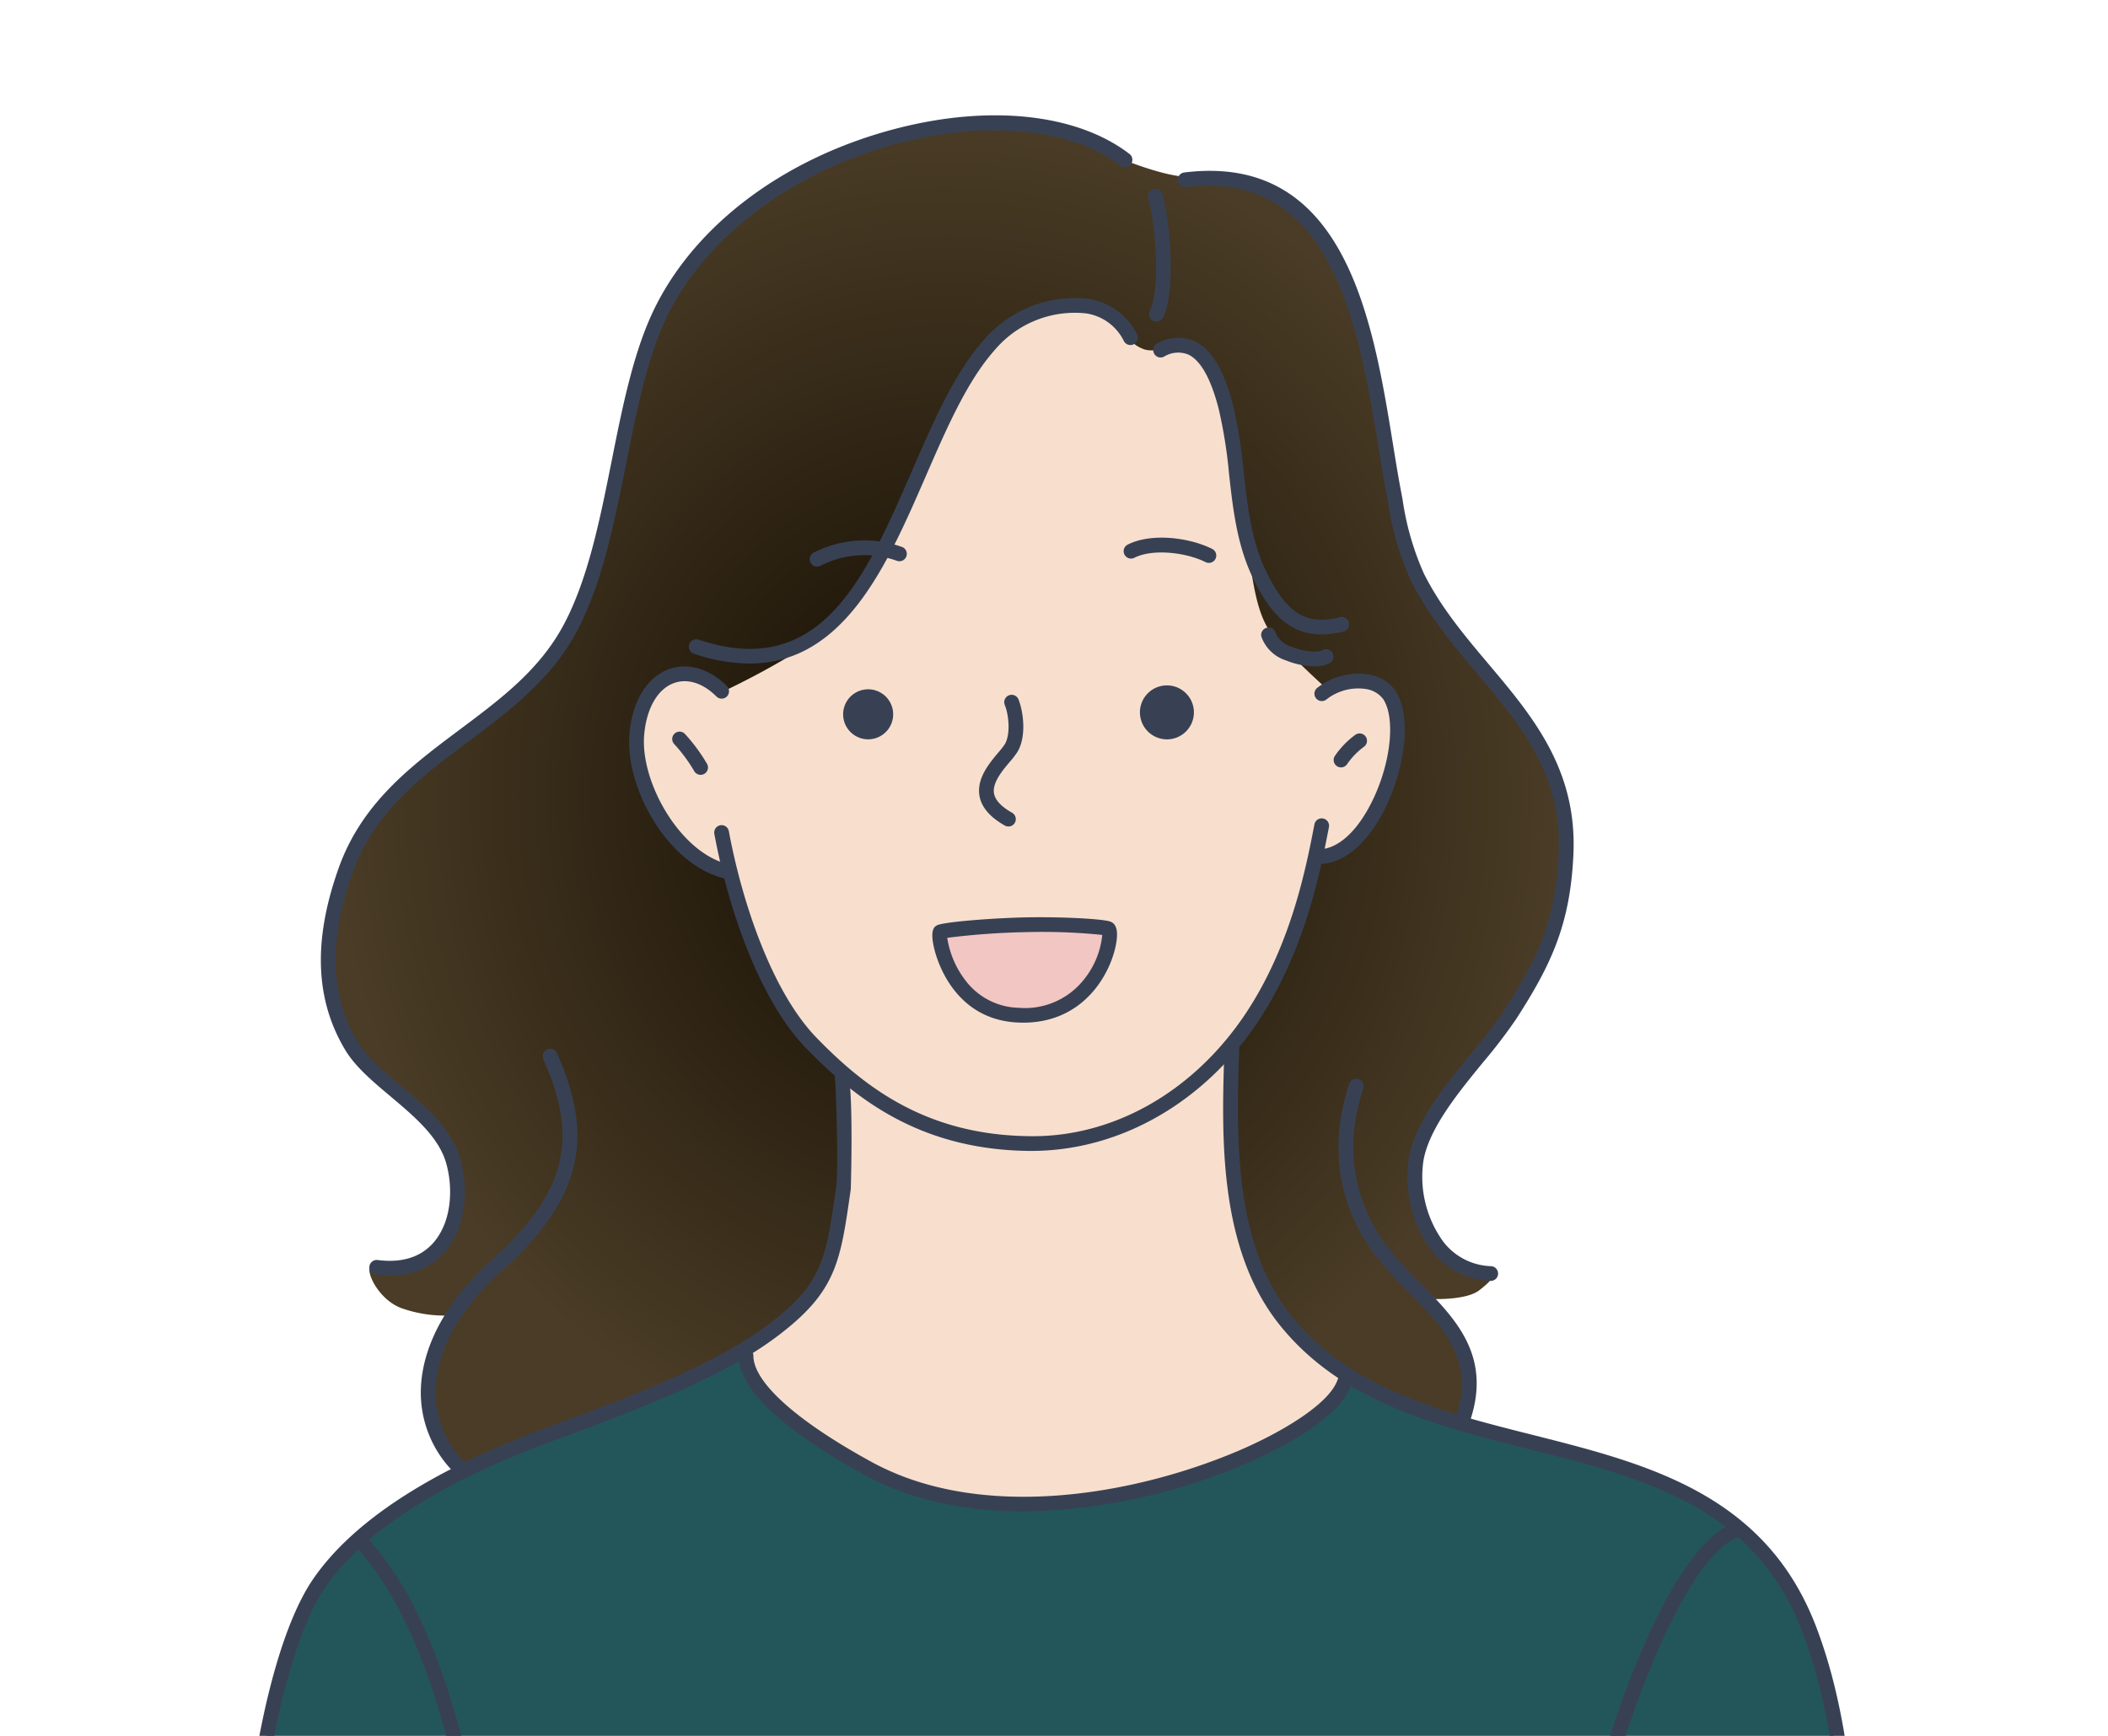 <svg xmlns="http://www.w3.org/2000/svg" xmlns:xlink="http://www.w3.org/1999/xlink" width="279" height="229.765" viewBox="0 0 279 229.765">
  <defs>
    <clipPath id="clip-path">
      <path id="Path_10147" data-name="Path 10147" d="M0,0H279V229.765H0Z" transform="translate(420 2097)" fill="#fff"/>
    </clipPath>
    <radialGradient id="radial-gradient" cx="0.5" cy="0.5" r="0.5" gradientUnits="objectBoundingBox">
      <stop offset="0" stop-color="#120b00"/>
      <stop offset="1" stop-color="#4a3c26"/>
    </radialGradient>
  </defs>
  <g id="ic-op-member-desiree-frivaldo" transform="translate(-420 -2097)">
    <path id="Path_9803" data-name="Path 9803" d="M0,0H279V229.765H0Z" transform="translate(420 2097)" fill="none"/>
    <g id="Mask_Group_24" data-name="Mask Group 24" clip-path="url(#clip-path)">
      <g id="Group_8714" data-name="Group 8714" transform="translate(-669.94 875.225)">
        <path id="Path_11401" data-name="Path 11401" d="M1251.324,1423.088c-2.148-3.372,2.266.938,10.49-7.718,3.8-4.006,5.595-15.919,4.981-21.392-1.483-13.225-12.4-16.01-20.139-24.986a38.753,38.753,0,0,1-9.444-22.495c-.326-4.019-1.139-9.53.123-13.635,3.517-11.446,17.221-21.779,24.354-30.946,7.888-10.138,21.226-35.344,38.2-26.551a46.461,46.461,0,0,1,8.523,6.06c10.95,10.51,10.42,7.7,16.7,20.294,5.34,10.718,20.231,29.489,17.59,43.21-3.07,15.948-22.618,31.849-23.263,48.436-.321,8.252,3.38,16.446,7.8,23.212,2.129,3.259,7.595,6.6,8.023,10.7.887,8.486-13.979,12.961-19.77,15.33-16.937,6.934-39.541,4.926-53.544-6.539C1257.677,1432.577,1254.113,1427.464,1251.324,1423.088Z" transform="translate(-65.822 -21.035)" fill="#f8dfcd" fill-rule="evenodd"/>
        <path id="Path_11402" data-name="Path 11402" d="M1216.072,1365.151a43.57,43.57,0,0,1-7.933-9.167c-3.026-4.566-6.811-17.273-6.811-17.273s-8.682-3.482-10.459-9.479c-1.316-4.439-2.563-9.385-.186-13.348,1.022-1.7,2.76-3.534,4.883-3.417,2.225.125,4.811,2.242,4.811,2.242s12.306-5.707,15.677-10.011c3.877-4.953,7.725-13.965,12.163-22.768,3.057-6.066,6.277-12.355,10.451-15.846,3.63-3.036,11.219-3,13.776-.608s1.333,2.891,3.558,3.835,5.878-1.861,8.781,2.334c4.273,6.171,2.928,15.782,4.766,22.821,1.023,3.92,1.058,9.763,3.795,12.921,2.4,2.767,6.782,6.726,6.782,6.726s4.772-2.092,7.477-.168c1.74,1.237,2.183,3.781,2.183,6.3,0,2.84-2.842,11.494-4.954,13.606-1.722,1.722-5.644,2.823-5.644,2.823a88.059,88.059,0,0,1-4.725,13.684,78.571,78.571,0,0,1-7.081,12.061s.047,9.2.4,12.676c.735,7.206,1.072,12.9,4.229,18.614a33.5,33.5,0,0,0,14.513,13.485c.885.41,11.932,4.2,11.932,4.2s1.038-5.439.524-7.671c-.317-1.372-4.921-8.648-4.921-8.648s4.684.247,6.48-1.15c4.062-3.161-.242-1.394-3.876-4.3s-4.966-9.1-4.422-12.9c.68-4.758,3.409-8.287,6.828-12.506,3.4-4.193,7.479-9.076,9.708-14.139a45.618,45.618,0,0,0,3.328-18.479c-.381-8.8-9.954-18.3-14.8-24.956-9.016-12.4-7.075-18.11-10.629-32.33-2.064-8.256-3.861-19.946-12.078-24.876-4.965-2.979-10.619-2.092-15.754-3.376-6.215-1.552-11.855-5.069-19.033-6.266-6.525-1.089-12.752.338-18.612,2.008a48.357,48.357,0,0,0-28.185,21c-5.249,8.4-5.98,18.235-7.582,27.851a64.218,64.218,0,0,1-5.276,15.823c-3.269,6.537-12.668,12.009-17.987,16.568-5.863,5.024-10.807,10.791-12.649,17.824-.92,3.513-1.652,4.956-1.26,9.994.119,1.521.819,7.708,2.881,10.365,4.762,6.138,12.662,10.06,13.866,18.481,1.007,7.051-2.158,9.9-6.005,10.9-1.7.444-3.263-.629-5.11.109-.948.379.892,4.563,4.193,5.642a17.183,17.183,0,0,0,5.884.909s-1.253,3.251-1.691,4.49a20.571,20.571,0,0,0-.725,8.293c.449,3.016,4.109,8.023,4.109,8.023s13.5-5.966,19.473-8.209c6.668-2.5,17.076-6.8,23.752-12.359,3.625-3.016,4.33-4.959,6.138-8.574C1217.327,1384.342,1216.072,1365.151,1216.072,1365.151Z" transform="translate(-14.812 -1.365)" fill-rule="evenodd" fill="url(#radial-gradient)"/>
        <path id="Path_11403" data-name="Path 11403" d="M1339.464,1490.517a34.962,34.962,0,0,0,1.388,5.009,11.64,11.64,0,0,0,3.92,4.762c5.17,3.1,13.538,1.145,15.793-4.5.448-1.118,1.67-5.141,1.67-5.141s-7.583-.934-8.348-.934C1349.381,1489.716,1339.464,1490.517,1339.464,1490.517Z" transform="translate(-125.087 -145.649)" fill="#f2c6c3" fill-rule="evenodd"/>
        <path id="Path_11404" data-name="Path 11404" d="M1125.1,1686.731s.7-5.964.856-7.5c.6-6.009,2.4-14.761,5.037-20.254,4.627-9.64,14.069-16.288,22.556-20.329,3.866-1.842,7.544-3.6,11.843-5.282,6.86-2.68,24.327-10.5,24.327-10.5a16.727,16.727,0,0,0,7.073,9.43c6.617,4.21,18.538,10.287,26.254,10.93,10.979.915,19.058-1.4,29.685-4.5a49.693,49.693,0,0,0,13.764-7.524,11.724,11.724,0,0,0,3.6-4.371,170.912,170.912,0,0,0,20.683,7.394c9.743,2.521,23.534,5.546,31.077,12.646,4,3.763,11.63,15.223,11.9,22.61.229,6.352,2.573,17.039,2.573,17.039Z" transform="translate(-1.518 -222.4)" fill="#23565b" fill-rule="evenodd"/>
        <g id="Group_8692" data-name="Group 8692" transform="translate(1184.472 1330.094)">
          <path id="Path_11405" data-name="Path 11405" d="M1310.834,1500.748c-.147,0-.292,0-.439,0-14.423-.2-22.943-6.987-29.377-13.6-6.286-6.466-10.393-18.881-12.14-28.344a.977.977,0,1,1,1.921-.355c1.7,9.181,5.639,21.185,11.62,27.336,6.153,6.327,14.293,12.819,28,13.008,11.317.239,22.1-6.021,28.968-16.521,5.828-8.913,7.787-18.974,8.839-24.379l.071-.372a.978.978,0,1,1,1.92.374l-.073.371c-1.078,5.536-3.083,15.843-9.123,25.075C1333.875,1494.264,1322.615,1500.748,1310.834,1500.748Z" transform="translate(-1268.861 -1456.727)" fill="#384154"/>
        </g>
        <g id="Group_8693" data-name="Group 8693" transform="translate(1219.518 1313.741)">
          <path id="Path_11406" data-name="Path 11406" d="M1355.492,1435.552a.965.965,0,0,1-.479-.126c-1.951-1.1-3.078-2.407-3.346-3.894-.42-2.314,1.271-4.322,2.5-5.788a10.069,10.069,0,0,0,.846-1.082c.733-1.22.586-3.721-.006-5.2a.978.978,0,0,1,1.818-.726c.666,1.674,1.065,4.933-.135,6.934a11.56,11.56,0,0,1-1.025,1.334c-.985,1.17-2.335,2.772-2.079,4.181.162.888.963,1.743,2.383,2.541a.977.977,0,0,1-.479,1.829Z" transform="translate(-1351.601 -1418.12)" fill="#384154"/>
        </g>
        <g id="Group_8694" data-name="Group 8694" transform="translate(1197.114 1293.306)">
          <path id="Path_11407" data-name="Path 11407" d="M1299.684,1373.333a.977.977,0,0,1-.437-1.852,14.769,14.769,0,0,1,11.71-.727.978.978,0,0,1-.741,1.81,12.733,12.733,0,0,0-10.095.666A.971.971,0,0,1,1299.684,1373.333Z" transform="translate(-1298.707 -1369.874)" fill="#384154"/>
        </g>
        <g id="Group_8695" data-name="Group 8695" transform="translate(1238.674 1292.938)">
          <path id="Path_11408" data-name="Path 11408" d="M1408.094,1372.35a.971.971,0,0,1-.437-.1c-2.556-1.279-6.953-1.815-9.415-.582a.978.978,0,1,1-.875-1.749c3.133-1.568,8.135-.933,11.164.582a.978.978,0,0,1-.437,1.852Z" transform="translate(-1396.827 -1369.007)" fill="#384154"/>
        </g>
        <path id="Path_11409" data-name="Path 11409" d="M1311.495,1419.679a3.311,3.311,0,1,1,3.312,3.319A3.316,3.316,0,0,1,1311.495,1419.679Z" transform="translate(-109.964 -103.362)" fill="#384154" fill-rule="evenodd"/>
        <path id="Path_11410" data-name="Path 11410" d="M1404.618,1418.7a3.572,3.572,0,1,1,3.57,3.584A3.578,3.578,0,0,1,1404.618,1418.7Z" transform="translate(-163.805 -102.644)" fill="#384154" fill-rule="evenodd"/>
        <g id="Group_8696" data-name="Group 8696" transform="translate(1213.337 1343.185)">
          <path id="Path_11411" data-name="Path 11411" d="M1349.043,1501.588q-.355,0-.722-.017c-8.39-.392-10.685-8.2-11.059-9.763-.611-2.547.032-2.919.343-3.095h0c.771-.443,7.168-.96,11.67-1.059,4.739-.1,10.351.185,11.332.574.844.338,1.054,1.424.642,3.322C1360.427,1495.344,1356.935,1501.588,1349.043,1501.588Zm-10.064-11.227a12.34,12.34,0,0,0,2.554,5.819,9.084,9.084,0,0,0,6.88,3.44,9.935,9.935,0,0,0,8.644-3.723,11.119,11.119,0,0,0,2.442-5.923,79.083,79.083,0,0,0-10.182-.365A96.657,96.657,0,0,0,1338.979,1490.361Zm-.518.1Zm-.37-.9h0Z" transform="translate(-1337.008 -1487.635)" fill="#384154"/>
        </g>
        <g id="Group_8697" data-name="Group 8697" transform="translate(1251.826 1359.381)">
          <path id="Path_11412" data-name="Path 11412" d="M1510.609,1631.423a.975.975,0,0,1-.972-.9c-.662-8.123-1.788-17.6-5.125-26.3-6.38-16.624-20.884-20.282-36.236-24.154-12.18-3.071-24.774-6.248-32.941-16.456-8.09-10.116-7.644-24.945-7.318-35.774l.031-1.021a1.012,1.012,0,0,1,1.006-.949.977.977,0,0,1,.949,1.006l-.031,1.023c-.317,10.525-.752,24.94,6.89,34.493,7.756,9.7,20.026,12.789,31.891,15.782,15.162,3.824,30.841,7.777,37.584,25.35,3.427,8.931,4.576,18.579,5.248,26.838a.978.978,0,0,1-.894,1.054C1510.663,1631.421,1510.636,1631.423,1510.609,1631.423Z" transform="translate(-1427.876 -1525.872)" fill="#384154"/>
        </g>
        <g id="Group_8698" data-name="Group 8698" transform="translate(1122.463 1363.33)">
          <path id="Path_11413" data-name="Path 11413" d="M1123.443,1636.954c-.032,0-.065,0-.1,0a.98.98,0,0,1-.878-1.069c1.134-11.477,4.087-26.257,8.973-33.315,5.307-7.665,15.724-14.4,30.963-20.011,12.352-4.551,22.34-8.438,29.15-13.543,7.22-5.416,7.67-8.559,9-17.886l.048-.334c.365-2.547-.01-12.369-.128-14.207a.917.917,0,0,1-.04-.273,1.207,1.207,0,0,1,.535-1.006.978.978,0,0,1,1.016.071,1.616,1.616,0,0,1,.307.865l.1.008a1,1,0,0,1-.051.284c.519,3.637.218,14.417.2,14.536l-.047.334c-1.342,9.385-1.9,13.27-9.767,19.175-7.02,5.261-17.143,9.2-29.646,13.81-14.854,5.473-24.959,11.962-30.032,19.289-3.91,5.649-7.218,18.062-8.633,32.395A.978.978,0,0,1,1123.443,1636.954Z" transform="translate(-1122.463 -1535.196)" fill="#384154"/>
        </g>
        <g id="Group_8699" data-name="Group 8699" transform="translate(1187.702 1400.254)">
          <path id="Path_11414" data-name="Path 11414" d="M1314.185,1643.954c-7.4,0-14.694-1.378-21-4.817-7.619-4.16-16.7-10.274-16.7-15.79a.977.977,0,1,1,1.955,0c0,3.5,5.715,8.633,15.681,14.075,14.346,7.822,34.228,4.46,48.045-1.3,5.567-2.318,12.466-6.229,13.6-9.626a.978.978,0,0,1,1.856.618c-1.638,4.914-10.828,9.2-14.7,10.813A77.245,77.245,0,0,1,1314.185,1643.954Z" transform="translate(-1276.487 -1622.37)" fill="#384154"/>
        </g>
        <g id="Group_8700" data-name="Group 8700" transform="translate(1137.084 1425.246)">
          <path id="Path_11415" data-name="Path 11415" d="M1173.049,1721.686a.978.978,0,0,1-.951-.75c-.258-1.071-.525-2.234-.807-3.467-2.312-10.053-5.805-25.247-14.06-34.466a.977.977,0,0,1,1.454-1.306c8.593,9.6,12.155,25.085,14.511,35.335.283,1.225.548,2.382.8,3.449a.978.978,0,0,1-.724,1.178A1.051,1.051,0,0,1,1173.049,1721.686Z" transform="translate(-1156.981 -1681.372)" fill="#384154"/>
        </g>
        <g id="Group_8701" data-name="Group 8701" transform="translate(1299.943 1423.519)">
          <path id="Path_11416" data-name="Path 11416" d="M1542.458,1718.865a1.065,1.065,0,0,1-.14-.01.978.978,0,0,1-.831-1.105c1.462-10.221,10.379-36.738,18.978-40.379a.979.979,0,0,1,.764,1.8c-7.533,3.187-16.383,28.909-17.806,38.852A.979.979,0,0,1,1542.458,1718.865Z" transform="translate(-1541.478 -1677.295)" fill="#384154"/>
        </g>
        <g id="Group_8702" data-name="Group 8702" transform="translate(1173.208 1309.992)">
          <path id="Path_11417" data-name="Path 11417" d="M1255.254,1437.384a1.027,1.027,0,0,1-.214-.023c-7.567-1.692-13.325-11.945-12.729-19.152.355-4.3,2.3-7.508,5.2-8.573,2.5-.918,5.378-.088,7.692,2.224a.977.977,0,0,1-1.382,1.383c-1.785-1.785-3.841-2.431-5.637-1.77-2.168.794-3.637,3.374-3.929,6.9-.515,6.25,4.828,15.656,11.21,17.082a.978.978,0,0,1-.214,1.932Z" transform="translate(-1242.268 -1409.269)" fill="#384154"/>
        </g>
        <g id="Group_8703" data-name="Group 8703" transform="translate(1263.666 1310.937)">
          <path id="Path_11418" data-name="Path 11418" d="M1456.807,1436.7a.977.977,0,0,1-.025-1.955c2.316-.059,4.74-2.172,6.649-5.8,2.686-5.093,3.471-11.4,1.749-14.062a3.506,3.506,0,0,0-2.287-1.342,6.826,6.826,0,0,0-5.277,1.415.978.978,0,1,1-1.13-1.6,8.908,8.908,0,0,1,6.777-1.739,5.4,5.4,0,0,1,3.559,2.2c2.342,3.621,1,11-1.661,16.034-2.283,4.33-5.24,6.76-8.329,6.84Z" transform="translate(-1455.829 -1411.5)" fill="#384154"/>
        </g>
        <g id="Group_8704" data-name="Group 8704" transform="translate(1178.903 1318.609)">
          <path id="Path_11419" data-name="Path 11419" d="M1259.478,1435.339a.98.98,0,0,1-.875-.54,20.984,20.984,0,0,0-2.636-3.553.977.977,0,0,1,1.447-1.313,23.258,23.258,0,0,1,2.938,3.992.977.977,0,0,1-.874,1.415Z" transform="translate(-1255.713 -1429.613)" fill="#384154"/>
        </g>
        <g id="Group_8705" data-name="Group 8705" transform="translate(1266.451 1318.853)">
          <path id="Path_11420" data-name="Path 11420" d="M1463.383,1434.688a.978.978,0,0,1-.813-1.518,11.418,11.418,0,0,1,2.684-2.783.977.977,0,1,1,1.176,1.561,9.571,9.571,0,0,0-2.234,2.3A.972.972,0,0,1,1463.383,1434.688Z" transform="translate(-1462.405 -1430.19)" fill="#384154"/>
        </g>
        <g id="Group_8706" data-name="Group 8706" transform="translate(1181.115 1261.227)">
          <path id="Path_11421" data-name="Path 11421" d="M1268.954,1342.515a23.28,23.28,0,0,1-7.35-1.3.978.978,0,1,1,.619-1.856c16.168,5.4,22.036-8.075,28.239-22.336,2.9-6.672,5.641-12.972,9.494-17.306a15.907,15.907,0,0,1,13.782-5.487,8.633,8.633,0,0,1,6.527,4.741.977.977,0,1,1-1.772.825,6.661,6.661,0,0,0-4.95-3.621,13.862,13.862,0,0,0-12.124,4.841c-3.646,4.1-6.327,10.263-9.164,16.786C1287.167,1329.494,1281.5,1342.515,1268.954,1342.515Z" transform="translate(-1260.936 -1294.14)" fill="#384154"/>
        </g>
        <g id="Group_8707" data-name="Group 8707" transform="translate(1242.597 1266.484)">
          <path id="Path_11422" data-name="Path 11422" d="M1428.368,1345.816c-4.652,0-7.077-3.4-8.978-7.2-2.213-4.425-2.759-9.3-3.287-14.012a63.692,63.692,0,0,0-1.374-8.645c-1.037-4.021-2.4-6.443-4.051-7.2a3.571,3.571,0,0,0-3.173.285.978.978,0,1,1-.874-1.749,5.459,5.459,0,0,1,4.858-.315c2.247,1.025,3.925,3.8,5.134,8.488a64.872,64.872,0,0,1,1.422,8.911c.535,4.754,1.038,9.244,3.095,13.358,2.7,5.385,5.209,6.9,9.627,5.8a.978.978,0,0,1,.473,1.9A11.905,11.905,0,0,1,1428.368,1345.816Z" transform="translate(-1406.089 -1306.55)" fill="#384154"/>
        </g>
        <g id="Group_8708" data-name="Group 8708" transform="translate(1256.859 1304.837)">
          <path id="Path_11423" data-name="Path 11423" d="M1446.812,1402.231a10.391,10.391,0,0,1-3.755-.775,5.066,5.066,0,0,1-3.266-3.142.978.978,0,1,1,1.9-.473,3.321,3.321,0,0,0,2.115,1.809c1.743.72,3.566.752,4.057.457a.978.978,0,0,1,1.008,1.676A4.072,4.072,0,0,1,1446.812,1402.231Z" transform="translate(-1439.761 -1397.099)" fill="#384154"/>
        </g>
        <g id="Group_8709" data-name="Group 8709" transform="translate(1241.862 1246.742)">
          <path id="Path_11424" data-name="Path 11424" d="M1405.491,1277.529a.968.968,0,0,1-.437-.1.978.978,0,0,1-.437-1.311c1.447-2.894.746-11.663-.224-14.918a.978.978,0,0,1,1.875-.557c1.055,3.549,1.825,12.9.1,16.349A.979.979,0,0,1,1405.491,1277.529Z" transform="translate(-1404.353 -1259.942)" fill="#384154"/>
        </g>
        <g id="Group_8710" data-name="Group 8710" transform="translate(1245.82 1244.387)">
          <path id="Path_11425" data-name="Path 11425" d="M1455.112,1401.318a.378.378,0,0,1-.048,0,10.285,10.285,0,0,1-7.78-4.009,16.526,16.526,0,0,1-2.974-12.378c.89-4.74,4.819-9.548,8.284-13.787a67.875,67.875,0,0,0,4.259-5.569c4.624-7.15,6.89-12.106,7.258-20.942.433-10.4-5-16.855-10.759-23.686-3.184-3.776-6.476-7.682-8.82-12.369a38.874,38.874,0,0,1-3.007-10.372l-.179-.933c-.375-1.947-.722-4.093-1.088-6.353-2.52-15.538-6.019-36.817-25.462-34.379a.977.977,0,0,1-.244-1.939c21.389-2.665,24.988,19.682,27.636,36,.363,2.242.708,4.368,1.079,6.3l.179.939a36.8,36.8,0,0,0,2.835,9.862c2.239,4.479,5.456,8.293,8.566,11.983,5.745,6.815,11.684,13.862,11.22,25.026-.387,9.236-2.854,14.629-7.571,21.924a68.814,68.814,0,0,1-4.387,5.742c-3.318,4.061-7.079,8.663-7.877,12.913a14.64,14.64,0,0,0,2.586,10.805,8.282,8.282,0,0,0,6.342,3.27.977.977,0,0,1-.048,1.953Z" transform="translate(-1413.697 -1254.382)" fill="#384154"/>
        </g>
        <g id="Group_8711" data-name="Group 8711" transform="translate(1267.089 1364.568)">
          <path id="Path_11426" data-name="Path 11426" d="M1480.417,1584.015a.976.976,0,0,1-.928-1.287c2.493-7.476-1.731-11.746-6.2-16.269a44.771,44.771,0,0,1-4.988-5.643c-4.566-6.523-5.59-14.14-2.959-22.032a.978.978,0,0,1,1.856.618c-2.428,7.281-1.493,14.3,2.7,20.292a43.356,43.356,0,0,0,4.78,5.392c4.69,4.743,9.539,9.646,6.668,18.262A.981.981,0,0,1,1480.417,1584.015Z" transform="translate(-1463.912 -1538.116)" fill="#384154"/>
        </g>
        <g id="Group_8712" data-name="Group 8712" transform="translate(1132.409 1237.043)">
          <path id="Path_11427" data-name="Path 11427" d="M1155.035,1390.614a14.343,14.343,0,0,1-1.821-.118.977.977,0,1,1,.245-1.939c3.26.412,5.767-.391,7.46-2.386,2.413-2.846,2.528-7.354,1.571-10.559-1.012-3.394-4.225-6.1-7.333-8.717-2.394-2.014-4.655-3.917-5.987-6.137-4-6.663-4.276-14.553-.857-24.121,3.077-8.621,9.658-13.539,16.021-18.3,5.433-4.062,10.565-7.9,13.757-13.885,3.22-6.037,4.805-13.984,6.34-21.67,1.294-6.487,2.632-13.194,4.954-18.614,5.086-11.865,17.271-21.339,32.6-25.343,12.453-3.255,24.033-2.008,30.982,3.327a.977.977,0,0,1-1.191,1.55c-6.372-4.895-17.6-6.042-29.3-2.986-14.53,3.793-26.522,13.075-31.3,24.222-2.243,5.231-3.5,11.542-4.836,18.224-1.562,7.825-3.177,15.916-6.531,22.208-3.4,6.371-8.946,10.519-14.312,14.53-6.412,4.794-12.47,9.322-15.35,17.388-3.209,8.982-2.982,16.328.693,22.458,1.166,1.94,3.3,3.742,5.571,5.649,3.327,2.8,6.767,5.7,7.948,9.654,1.107,3.709.931,8.977-1.955,12.382A9.231,9.231,0,0,1,1155.035,1390.614Z" transform="translate(-1145.945 -1237.043)" fill="#384154"/>
        </g>
        <g id="Group_8713" data-name="Group 8713" transform="translate(1145.635 1360.605)">
          <path id="Path_11428" data-name="Path 11428" d="M1182.424,1585.274a.976.976,0,0,1-.691-.287,14.889,14.889,0,0,1-4.557-11.18c.174-5.813,3.539-11.918,9.479-17.189,11.008-9.771,10.738-17.38,6.739-26.488a.978.978,0,1,1,1.791-.787c4.232,9.639,4.622,18.214-7.231,28.737-5.532,4.908-8.665,10.515-8.822,15.786a12.98,12.98,0,0,0,3.984,9.738.978.978,0,0,1-.691,1.669Z" transform="translate(-1177.169 -1528.761)" fill="#384154"/>
        </g>
      </g>
    </g>
  </g>
</svg>
